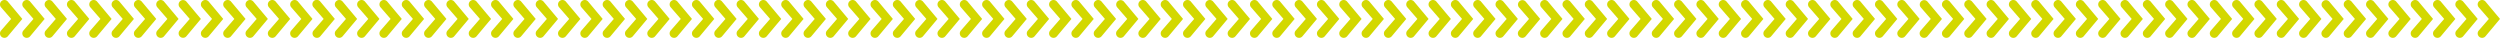 <svg id="Group_736" data-name="Group 736" xmlns="http://www.w3.org/2000/svg" xmlns:xlink="http://www.w3.org/1999/xlink" width="802.044" height="12.142" viewBox="0 0 802.044 12.142">
  <defs>
    <clipPath id="clip-path">
      <rect id="Rectangle_232" data-name="Rectangle 232" width="802.044" height="12.142" transform="translate(0 0)" fill="#d3d800"/>
    </clipPath>
  </defs>
  <g id="Group_377" data-name="Group 377" clip-path="url(#clip-path)">
    <path id="Path_524" data-name="Path 524" d="M451.149,6.071h0L446.482.494a1.418,1.418,0,1,0-2.153,1.847l3.237,3.73L444.329,9.8a1.418,1.418,0,1,0,2.153,1.847Z" fill="#d3d800"/>
    <path id="Path_525" data-name="Path 525" d="M615.855,6.071h0L611.188.494a1.418,1.418,0,0,0-2.153,1.847l3.237,3.73L609.035,9.8a1.418,1.418,0,0,0,2.153,1.847Z" fill="#d3d800"/>
    <path id="Path_526" data-name="Path 526" d="M458.31,6.071h0L453.643.494a1.418,1.418,0,0,0-2.153,1.847l3.237,3.73L451.49,9.8a1.418,1.418,0,0,0,2.153,1.847Z" fill="#d3d800"/>
    <path id="Path_527" data-name="Path 527" d="M794.883,6.071h0L790.216.494a1.418,1.418,0,0,0-2.153,1.847l3.237,3.73L788.063,9.8a1.418,1.418,0,0,0,2.153,1.847Z" fill="#d3d800"/>
    <path id="Path_528" data-name="Path 528" d="M623.016,6.071h0L618.349.494A1.418,1.418,0,0,0,616.2,2.341l3.237,3.73L616.2,9.8a1.418,1.418,0,0,0,2.153,1.847Z" fill="#d3d800"/>
    <path id="Path_529" data-name="Path 529" d="M465.471,6.071h0L460.8.494a1.418,1.418,0,1,0-2.153,1.847l3.237,3.73L458.651,9.8a1.418,1.418,0,1,0,2.153,1.847Z" fill="#d3d800"/>
    <path id="Path_530" data-name="Path 530" d="M802.044,6.071h0L797.377.494a1.418,1.418,0,0,0-2.153,1.847l3.237,3.73L795.224,9.8a1.418,1.418,0,0,0,2.153,1.847Z" fill="#d3d800"/>
    <path id="Path_531" data-name="Path 531" d="M630.177,6.071h0L625.51.494a1.418,1.418,0,0,0-2.153,1.847l3.237,3.73L623.357,9.8a1.418,1.418,0,0,0,2.153,1.847Z" fill="#d3d800"/>
    <path id="Path_532" data-name="Path 532" d="M472.633,6.071h0L467.966.494a1.418,1.418,0,0,0-2.153,1.847l3.237,3.73L465.813,9.8a1.418,1.418,0,0,0,2.153,1.847Z" fill="#d3d800"/>
    <path id="Path_533" data-name="Path 533" d="M637.338,6.071h0L632.671.494a1.418,1.418,0,0,0-2.153,1.847l3.237,3.73L630.518,9.8a1.418,1.418,0,0,0,2.153,1.847Z" fill="#d3d800"/>
    <path id="Path_534" data-name="Path 534" d="M479.794,6.071h0L475.127.494a1.418,1.418,0,0,0-2.153,1.847l3.237,3.73L472.974,9.8a1.418,1.418,0,0,0,2.153,1.847Z" fill="#d3d800"/>
    <path id="Path_535" data-name="Path 535" d="M644.5,6.071h0L639.832.494a1.418,1.418,0,1,0-2.153,1.847l3.237,3.73L637.679,9.8a1.418,1.418,0,1,0,2.153,1.847Z" fill="#d3d800"/>
    <path id="Path_536" data-name="Path 536" d="M486.955,6.071h0L482.288.494a1.418,1.418,0,1,0-2.153,1.847l3.237,3.73L480.135,9.8a1.418,1.418,0,1,0,2.153,1.847Z" fill="#d3d800"/>
    <path id="Path_537" data-name="Path 537" d="M651.661,6.071h0L646.993.494a1.418,1.418,0,1,0-2.152,1.847l3.237,3.73L644.841,9.8a1.418,1.418,0,1,0,2.152,1.847Z" fill="#d3d800"/>
    <path id="Path_538" data-name="Path 538" d="M494.116,6.071h0L489.449.494A1.418,1.418,0,0,0,487.3,2.341l3.237,3.73L487.3,9.8a1.418,1.418,0,0,0,2.153,1.847Z" fill="#d3d800"/>
    <path id="Path_539" data-name="Path 539" d="M658.822,6.071h0L654.155.494A1.418,1.418,0,0,0,652,2.341l3.237,3.73L652,9.8a1.418,1.418,0,0,0,2.153,1.847Z" fill="#d3d800"/>
    <path id="Path_540" data-name="Path 540" d="M501.277,6.071h0L496.61.494a1.418,1.418,0,1,0-2.153,1.847l3.237,3.73L494.457,9.8a1.418,1.418,0,1,0,2.153,1.847Z" fill="#d3d800"/>
    <path id="Path_541" data-name="Path 541" d="M665.983,6.071h0L661.316.494a1.418,1.418,0,1,0-2.153,1.847l3.237,3.73L659.163,9.8a1.418,1.418,0,1,0,2.153,1.847Z" fill="#d3d800"/>
    <path id="Path_542" data-name="Path 542" d="M508.438,6.071h0L503.771.494a1.418,1.418,0,1,0-2.153,1.847l3.237,3.73L501.618,9.8a1.418,1.418,0,1,0,2.153,1.847Z" fill="#d3d800"/>
    <path id="Path_543" data-name="Path 543" d="M673.144,6.071h0L668.477.494a1.418,1.418,0,0,0-2.153,1.847l3.237,3.73L666.324,9.8a1.418,1.418,0,0,0,2.153,1.847Z" fill="#d3d800"/>
    <path id="Path_544" data-name="Path 544" d="M515.6,6.071h0L510.932.494a1.418,1.418,0,0,0-2.153,1.847l3.237,3.73L508.779,9.8a1.418,1.418,0,0,0,2.153,1.847Z" fill="#d3d800"/>
    <path id="Path_545" data-name="Path 545" d="M680.3,6.071h0L675.638.494a1.418,1.418,0,0,0-2.153,1.847l3.237,3.73L673.485,9.8a1.418,1.418,0,0,0,2.153,1.847Z" fill="#d3d800"/>
    <path id="Path_546" data-name="Path 546" d="M522.761,6.071h0L518.094.494a1.418,1.418,0,0,0-2.153,1.847l3.237,3.73L515.941,9.8a1.418,1.418,0,0,0,2.153,1.847Z" fill="#d3d800"/>
    <path id="Path_547" data-name="Path 547" d="M687.466,6.071h0L682.8.494a1.418,1.418,0,0,0-2.153,1.847l3.237,3.73L680.646,9.8a1.418,1.418,0,0,0,2.153,1.847Z" fill="#d3d800"/>
    <path id="Path_548" data-name="Path 548" d="M529.922,6.071h0L525.255.494A1.418,1.418,0,0,0,523.1,2.341l3.237,3.73L523.1,9.8a1.418,1.418,0,0,0,2.153,1.847Z" fill="#d3d800"/>
    <path id="Path_549" data-name="Path 549" d="M694.627,6.071h0L689.96.494a1.418,1.418,0,0,0-2.153,1.847l3.237,3.73L687.807,9.8a1.418,1.418,0,0,0,2.153,1.847Z" fill="#d3d800"/>
    <path id="Path_550" data-name="Path 550" d="M537.083,6.071h0L532.416.494a1.418,1.418,0,0,0-2.153,1.847l3.237,3.73L530.263,9.8a1.418,1.418,0,0,0,2.153,1.847Z" fill="#d3d800"/>
    <path id="Path_551" data-name="Path 551" d="M701.788,6.071h0L697.121.494a1.418,1.418,0,1,0-2.153,1.847l3.237,3.73L694.968,9.8a1.418,1.418,0,1,0,2.153,1.847Z" fill="#d3d800"/>
    <path id="Path_552" data-name="Path 552" d="M544.244,6.071h0L539.577.494a1.418,1.418,0,0,0-2.153,1.847l3.237,3.73L537.424,9.8a1.418,1.418,0,0,0,2.153,1.847Z" fill="#d3d800"/>
    <path id="Path_553" data-name="Path 553" d="M708.95,6.071h0L704.282.494a1.418,1.418,0,1,0-2.152,1.847l3.237,3.73L702.13,9.8a1.418,1.418,0,1,0,2.152,1.847Z" fill="#d3d800"/>
    <path id="Path_554" data-name="Path 554" d="M551.405,6.071h0L546.738.494a1.418,1.418,0,1,0-2.153,1.847l3.237,3.73L544.585,9.8a1.418,1.418,0,1,0,2.153,1.847Z" fill="#d3d800"/>
    <path id="Path_555" data-name="Path 555" d="M716.111,6.071h0L711.444.494a1.418,1.418,0,1,0-2.153,1.847l3.237,3.73L709.291,9.8a1.418,1.418,0,1,0,2.153,1.847Z" fill="#d3d800"/>
    <path id="Path_556" data-name="Path 556" d="M558.566,6.071h0L553.9.494a1.418,1.418,0,0,0-2.153,1.847l3.237,3.73L551.746,9.8a1.418,1.418,0,0,0,2.153,1.847Z" fill="#d3d800"/>
    <path id="Path_557" data-name="Path 557" d="M723.272,6.071h0L718.6.494a1.418,1.418,0,1,0-2.153,1.847l3.237,3.73L716.452,9.8a1.418,1.418,0,1,0,2.153,1.847Z" fill="#d3d800"/>
    <path id="Path_558" data-name="Path 558" d="M565.727,6.071h0L561.06.494a1.418,1.418,0,0,0-2.153,1.847l3.237,3.73L558.907,9.8a1.418,1.418,0,0,0,2.153,1.847Z" fill="#d3d800"/>
    <path id="Path_559" data-name="Path 559" d="M730.433,6.071h0L725.766.494a1.418,1.418,0,0,0-2.153,1.847l3.237,3.73L723.613,9.8a1.418,1.418,0,0,0,2.153,1.847Z" fill="#d3d800"/>
    <path id="Path_560" data-name="Path 560" d="M572.888,6.071h0L568.221.494a1.418,1.418,0,0,0-2.153,1.847l3.237,3.73L566.068,9.8a1.418,1.418,0,0,0,2.153,1.847Z" fill="#d3d800"/>
    <path id="Path_561" data-name="Path 561" d="M737.594,6.071h0L732.927.494a1.418,1.418,0,0,0-2.153,1.847l3.237,3.73L730.774,9.8a1.418,1.418,0,0,0,2.153,1.847Z" fill="#d3d800"/>
    <path id="Path_562" data-name="Path 562" d="M580.049,6.071h0L575.382.494a1.418,1.418,0,0,0-2.153,1.847l3.237,3.73L573.229,9.8a1.418,1.418,0,0,0,2.153,1.847Z" fill="#d3d800"/>
    <path id="Path_563" data-name="Path 563" d="M744.755,6.071h0L740.088.494a1.418,1.418,0,0,0-2.153,1.847l3.237,3.73L737.935,9.8a1.418,1.418,0,0,0,2.153,1.847Z" fill="#d3d800"/>
    <path id="Path_564" data-name="Path 564" d="M587.211,6.071h0L582.544.494a1.418,1.418,0,0,0-2.153,1.847l3.237,3.73L580.391,9.8a1.418,1.418,0,0,0,2.153,1.847Z" fill="#d3d800"/>
    <path id="Path_565" data-name="Path 565" d="M751.916,6.071h0L747.249.494A1.418,1.418,0,0,0,745.1,2.341l3.237,3.73L745.1,9.8a1.418,1.418,0,0,0,2.153,1.847Z" fill="#d3d800"/>
    <path id="Path_566" data-name="Path 566" d="M594.371,6.071h0L589.7.494a1.418,1.418,0,1,0-2.153,1.847l3.237,3.73L587.551,9.8a1.418,1.418,0,1,0,2.153,1.847Z" fill="#d3d800"/>
    <path id="Path_567" data-name="Path 567" d="M759.078,6.071h0L754.41.494a1.418,1.418,0,1,0-2.152,1.847l3.237,3.73L752.258,9.8a1.418,1.418,0,1,0,2.152,1.847Z" fill="#d3d800"/>
    <path id="Path_568" data-name="Path 568" d="M601.533,6.071h0L596.866.494a1.418,1.418,0,0,0-2.153,1.847l3.237,3.73L594.713,9.8a1.418,1.418,0,0,0,2.153,1.847Z" fill="#d3d800"/>
    <path id="Path_569" data-name="Path 569" d="M766.238,6.071h0L761.571.494a1.418,1.418,0,1,0-2.153,1.847l3.237,3.73L759.418,9.8a1.418,1.418,0,1,0,2.153,1.847Z" fill="#d3d800"/>
    <path id="Path_570" data-name="Path 570" d="M780.56,6.071h0L775.893.494a1.418,1.418,0,0,0-2.153,1.847l3.237,3.73L773.74,9.8a1.418,1.418,0,0,0,2.153,1.847Z" fill="#d3d800"/>
    <path id="Path_571" data-name="Path 571" d="M608.694,6.071h0L604.027.494a1.418,1.418,0,1,0-2.153,1.847l3.237,3.73L601.874,9.8a1.418,1.418,0,1,0,2.153,1.847Z" fill="#d3d800"/>
    <path id="Path_572" data-name="Path 572" d="M773.4,6.071h0L768.733.494a1.418,1.418,0,1,0-2.153,1.847l3.237,3.73L766.58,9.8a1.418,1.418,0,1,0,2.153,1.847Z" fill="#d3d800"/>
    <path id="Path_573" data-name="Path 573" d="M787.721,6.071h0L783.054.494A1.418,1.418,0,0,0,780.9,2.341l3.237,3.73L780.9,9.8a1.418,1.418,0,0,0,2.153,1.847Z" fill="#d3d800"/>
    <path id="Path_574" data-name="Path 574" d="M7.16,6.071h0L2.493.494A1.418,1.418,0,1,0,.34,2.341l3.237,3.73L.34,9.8a1.418,1.418,0,0,0,2.153,1.847Z" fill="#d3d800"/>
    <path id="Path_575" data-name="Path 575" d="M171.866,6.071h0L167.2.494a1.418,1.418,0,1,0-2.153,1.847l3.237,3.73L165.046,9.8a1.418,1.418,0,1,0,2.153,1.847Z" fill="#d3d800"/>
    <path id="Path_576" data-name="Path 576" d="M14.322,6.071h0L9.655.494A1.418,1.418,0,0,0,7.5,2.341l3.237,3.73L7.5,9.8a1.418,1.418,0,0,0,2.153,1.847Z" fill="#d3d800"/>
    <path id="Path_577" data-name="Path 577" d="M350.894,6.071h0L346.227.494a1.418,1.418,0,1,0-2.153,1.847l3.237,3.73L344.074,9.8a1.418,1.418,0,1,0,2.153,1.847Z" fill="#d3d800"/>
    <path id="Path_578" data-name="Path 578" d="M179.027,6.071h0L174.36.494a1.418,1.418,0,1,0-2.153,1.847l3.237,3.73L172.207,9.8a1.418,1.418,0,1,0,2.153,1.847Z" fill="#d3d800"/>
    <path id="Path_579" data-name="Path 579" d="M21.483,6.071h0L16.816.494a1.418,1.418,0,1,0-2.153,1.847L17.9,6.071,14.663,9.8a1.418,1.418,0,0,0,2.153,1.847Z" fill="#d3d800"/>
    <path id="Path_580" data-name="Path 580" d="M358.055,6.071h0L353.388.494a1.418,1.418,0,0,0-2.153,1.847l3.237,3.73L351.235,9.8a1.418,1.418,0,0,0,2.153,1.847Z" fill="#d3d800"/>
    <path id="Path_581" data-name="Path 581" d="M186.188,6.071h0L181.521.494a1.418,1.418,0,1,0-2.153,1.847l3.237,3.73L179.368,9.8a1.418,1.418,0,1,0,2.153,1.847Z" fill="#d3d800"/>
    <path id="Path_582" data-name="Path 582" d="M28.644,6.071h0L23.977.494a1.418,1.418,0,1,0-2.153,1.847l3.237,3.73L21.824,9.8a1.418,1.418,0,0,0,2.153,1.847Z" fill="#d3d800"/>
    <path id="Path_583" data-name="Path 583" d="M365.216,6.071h0L360.549.494A1.418,1.418,0,0,0,358.4,2.341l3.237,3.73L358.4,9.8a1.418,1.418,0,0,0,2.153,1.847Z" fill="#d3d800"/>
    <path id="Path_584" data-name="Path 584" d="M193.349,6.071h0L188.682.494a1.418,1.418,0,1,0-2.153,1.847l3.237,3.73L186.529,9.8a1.418,1.418,0,1,0,2.153,1.847Z" fill="#d3d800"/>
    <path id="Path_585" data-name="Path 585" d="M35.805,6.071h0L31.138.494a1.418,1.418,0,1,0-2.153,1.847l3.237,3.73L28.985,9.8a1.418,1.418,0,0,0,2.153,1.847Z" fill="#d3d800"/>
    <path id="Path_586" data-name="Path 586" d="M200.51,6.071h0L195.843.494a1.418,1.418,0,1,0-2.153,1.847l3.237,3.73L193.69,9.8a1.418,1.418,0,1,0,2.153,1.847Z" fill="#d3d800"/>
    <path id="Path_587" data-name="Path 587" d="M42.966,6.071h0L38.3.494a1.418,1.418,0,1,0-2.153,1.847l3.237,3.73L36.146,9.8A1.418,1.418,0,0,0,38.3,11.648Z" fill="#d3d800"/>
    <path id="Path_588" data-name="Path 588" d="M207.672,6.071h0L203.005.494a1.418,1.418,0,1,0-2.153,1.847l3.237,3.73L200.852,9.8a1.418,1.418,0,1,0,2.153,1.847Z" fill="#d3d800"/>
    <path id="Path_589" data-name="Path 589" d="M50.127,6.071h0L45.46.494a1.418,1.418,0,1,0-2.153,1.847l3.237,3.73L43.307,9.8a1.418,1.418,0,0,0,2.153,1.847Z" fill="#d3d800"/>
    <path id="Path_590" data-name="Path 590" d="M214.833,6.071h0L210.166.494a1.418,1.418,0,1,0-2.153,1.847l3.237,3.73L208.013,9.8a1.418,1.418,0,1,0,2.153,1.847Z" fill="#d3d800"/>
    <path id="Path_591" data-name="Path 591" d="M57.288,6.071h0L52.621.494a1.418,1.418,0,1,0-2.153,1.847l3.237,3.73L50.468,9.8a1.418,1.418,0,0,0,2.153,1.847Z" fill="#d3d800"/>
    <path id="Path_592" data-name="Path 592" d="M221.994,6.071h0L217.327.494a1.418,1.418,0,1,0-2.153,1.847l3.237,3.73L215.174,9.8a1.418,1.418,0,1,0,2.153,1.847Z" fill="#d3d800"/>
    <path id="Path_593" data-name="Path 593" d="M64.45,6.071h0L59.783.494a1.419,1.419,0,0,0-2.154,1.847l3.238,3.73L57.629,9.8a1.419,1.419,0,0,0,2.154,1.847Z" fill="#d3d800"/>
    <path id="Path_594" data-name="Path 594" d="M229.155,6.071h0L224.488.494a1.418,1.418,0,1,0-2.153,1.847l3.237,3.73L222.335,9.8a1.418,1.418,0,1,0,2.153,1.847Z" fill="#d3d800"/>
    <path id="Path_595" data-name="Path 595" d="M71.611,6.071h0L66.944.494a1.418,1.418,0,1,0-2.153,1.847l3.237,3.73L64.791,9.8a1.418,1.418,0,0,0,2.153,1.847Z" fill="#d3d800"/>
    <path id="Path_596" data-name="Path 596" d="M236.316,6.071h0L231.649.494A1.418,1.418,0,1,0,229.5,2.341l3.237,3.73L229.5,9.8a1.418,1.418,0,1,0,2.153,1.847Z" fill="#d3d800"/>
    <path id="Path_597" data-name="Path 597" d="M78.772,6.071h0L74.105.494a1.418,1.418,0,1,0-2.153,1.847l3.237,3.73L71.952,9.8a1.418,1.418,0,0,0,2.153,1.847Z" fill="#d3d800"/>
    <path id="Path_598" data-name="Path 598" d="M243.477,6.071h0L238.81.494a1.418,1.418,0,1,0-2.153,1.847l3.237,3.73L236.657,9.8a1.418,1.418,0,1,0,2.153,1.847Z" fill="#d3d800"/>
    <path id="Path_599" data-name="Path 599" d="M85.933,6.071h0L81.266.494a1.418,1.418,0,1,0-2.153,1.847l3.237,3.73L79.113,9.8a1.418,1.418,0,0,0,2.153,1.847Z" fill="#d3d800"/>
    <path id="Path_600" data-name="Path 600" d="M250.639,6.071h0L245.971.494a1.418,1.418,0,1,0-2.153,1.847l3.237,3.73L243.818,9.8a1.418,1.418,0,1,0,2.153,1.847Z" fill="#d3d800"/>
    <path id="Path_601" data-name="Path 601" d="M93.094,6.071h0L88.427.494a1.418,1.418,0,1,0-2.153,1.847l3.237,3.73L86.274,9.8a1.418,1.418,0,0,0,2.153,1.847Z" fill="#d3d800"/>
    <path id="Path_602" data-name="Path 602" d="M257.8,6.071h0L253.133.494a1.418,1.418,0,1,0-2.153,1.847l3.237,3.73L250.98,9.8a1.418,1.418,0,1,0,2.153,1.847Z" fill="#d3d800"/>
    <path id="Path_603" data-name="Path 603" d="M100.255,6.071h0L95.588.494a1.418,1.418,0,1,0-2.153,1.847l3.237,3.73L93.435,9.8a1.418,1.418,0,0,0,2.153,1.847Z" fill="#d3d800"/>
    <path id="Path_604" data-name="Path 604" d="M264.961,6.071h0L260.294.494a1.418,1.418,0,0,0-2.153,1.847l3.237,3.73L258.141,9.8a1.418,1.418,0,0,0,2.153,1.847Z" fill="#d3d800"/>
    <path id="Path_605" data-name="Path 605" d="M107.416,6.071h0L102.749.494A1.418,1.418,0,1,0,100.6,2.341l3.237,3.73L100.6,9.8a1.418,1.418,0,0,0,2.153,1.847Z" fill="#d3d800"/>
    <path id="Path_606" data-name="Path 606" d="M272.122,6.071h0L267.455.494A1.418,1.418,0,1,0,265.3,2.341l3.237,3.73L265.3,9.8a1.418,1.418,0,1,0,2.153,1.847Z" fill="#d3d800"/>
    <path id="Path_607" data-name="Path 607" d="M114.577,6.071h0L109.91.494a1.418,1.418,0,1,0-2.153,1.847l3.237,3.73L107.757,9.8a1.418,1.418,0,0,0,2.153,1.847Z" fill="#d3d800"/>
    <path id="Path_608" data-name="Path 608" d="M279.283,6.071h0L274.615.494a1.418,1.418,0,1,0-2.153,1.847l3.237,3.73L272.462,9.8a1.418,1.418,0,1,0,2.153,1.847Z" fill="#d3d800"/>
    <path id="Path_609" data-name="Path 609" d="M121.739,6.071h0L117.072.494a1.418,1.418,0,1,0-2.153,1.847l3.237,3.73L114.919,9.8a1.418,1.418,0,0,0,2.153,1.847Z" fill="#d3d800"/>
    <path id="Path_610" data-name="Path 610" d="M286.444,6.071h0L281.777.494a1.418,1.418,0,0,0-2.153,1.847l3.237,3.73L279.624,9.8a1.418,1.418,0,0,0,2.153,1.847Z" fill="#d3d800"/>
    <path id="Path_611" data-name="Path 611" d="M128.9,6.071h0L124.232.494a1.418,1.418,0,0,0-2.153,1.847l3.237,3.73L122.079,9.8a1.418,1.418,0,0,0,2.153,1.847Z" fill="#d3d800"/>
    <path id="Path_612" data-name="Path 612" d="M293.605,6.071h0L288.938.494a1.418,1.418,0,1,0-2.153,1.847l3.237,3.73L286.785,9.8a1.418,1.418,0,1,0,2.153,1.847Z" fill="#d3d800"/>
    <path id="Path_613" data-name="Path 613" d="M136.061,6.071h0L131.394.494a1.418,1.418,0,1,0-2.153,1.847l3.237,3.73L129.241,9.8a1.418,1.418,0,0,0,2.153,1.847Z" fill="#d3d800"/>
    <path id="Path_614" data-name="Path 614" d="M300.766,6.071h0L296.1.494a1.418,1.418,0,1,0-2.153,1.847l3.237,3.73L293.946,9.8a1.418,1.418,0,1,0,2.153,1.847Z" fill="#d3d800"/>
    <path id="Path_615" data-name="Path 615" d="M143.221,6.071h0L138.554.494A1.418,1.418,0,1,0,136.4,2.341l3.237,3.73L136.4,9.8a1.418,1.418,0,0,0,2.153,1.847Z" fill="#d3d800"/>
    <path id="Path_616" data-name="Path 616" d="M307.927,6.071h0L303.26.494a1.418,1.418,0,0,0-2.153,1.847l3.237,3.73L301.107,9.8a1.418,1.418,0,0,0,2.153,1.847Z" fill="#d3d800"/>
    <path id="Path_617" data-name="Path 617" d="M150.383,6.071h0L145.716.494a1.418,1.418,0,1,0-2.153,1.847l3.237,3.73L143.563,9.8a1.418,1.418,0,0,0,2.153,1.847Z" fill="#d3d800"/>
    <path id="Path_618" data-name="Path 618" d="M315.088,6.071h0L310.421.494a1.418,1.418,0,1,0-2.153,1.847l3.237,3.73L308.268,9.8a1.418,1.418,0,1,0,2.153,1.847Z" fill="#d3d800"/>
    <path id="Path_619" data-name="Path 619" d="M157.544,6.071h0L152.877.494a1.418,1.418,0,1,0-2.153,1.847l3.237,3.73L150.724,9.8a1.418,1.418,0,0,0,2.153,1.847Z" fill="#d3d800"/>
    <path id="Path_620" data-name="Path 620" d="M322.249,6.071h0L317.582.494a1.418,1.418,0,0,0-2.153,1.847l3.237,3.73L315.429,9.8a1.418,1.418,0,0,0,2.153,1.847Z" fill="#d3d800"/>
    <path id="Path_621" data-name="Path 621" d="M336.572,6.071h0L331.9.494a1.418,1.418,0,1,0-2.153,1.847l3.237,3.73L329.752,9.8a1.418,1.418,0,1,0,2.153,1.847Z" fill="#d3d800"/>
    <path id="Path_622" data-name="Path 622" d="M164.705,6.071h0L160.038.494a1.418,1.418,0,1,0-2.153,1.847l3.237,3.73L157.885,9.8a1.418,1.418,0,1,0,2.153,1.847Z" fill="#d3d800"/>
    <path id="Path_623" data-name="Path 623" d="M329.41,6.071h0L324.743.494a1.418,1.418,0,0,0-2.153,1.847l3.237,3.73L322.59,9.8a1.418,1.418,0,0,0,2.153,1.847Z" fill="#d3d800"/>
    <path id="Path_624" data-name="Path 624" d="M343.733,6.071h0L339.066.494a1.418,1.418,0,0,0-2.153,1.847l3.237,3.73L336.913,9.8a1.418,1.418,0,0,0,2.153,1.847Z" fill="#d3d800"/>
    <path id="Path_625" data-name="Path 625" d="M372.377,6.071h0L367.71.494a1.418,1.418,0,1,0-2.153,1.847l3.237,3.73L365.557,9.8a1.418,1.418,0,1,0,2.153,1.847Z" fill="#d3d800"/>
    <path id="Path_626" data-name="Path 626" d="M379.538,6.071h0L374.871.494a1.418,1.418,0,0,0-2.153,1.847l3.237,3.73L372.718,9.8a1.418,1.418,0,0,0,2.153,1.847Z" fill="#d3d800"/>
    <path id="Path_627" data-name="Path 627" d="M386.7,6.071h0L382.032.494a1.418,1.418,0,0,0-2.153,1.847l3.237,3.73L379.879,9.8a1.418,1.418,0,0,0,2.153,1.847Z" fill="#d3d800"/>
    <path id="Path_628" data-name="Path 628" d="M393.86,6.071h0L389.193.494a1.418,1.418,0,1,0-2.153,1.847l3.237,3.73L387.04,9.8a1.418,1.418,0,1,0,2.153,1.847Z" fill="#d3d800"/>
    <path id="Path_629" data-name="Path 629" d="M401.022,6.071h0L396.355.494A1.418,1.418,0,0,0,394.2,2.341l3.237,3.73L394.2,9.8a1.418,1.418,0,0,0,2.153,1.847Z" fill="#d3d800"/>
    <path id="Path_630" data-name="Path 630" d="M408.183,6.071h0L403.516.494a1.418,1.418,0,1,0-2.153,1.847l3.237,3.73L401.363,9.8a1.418,1.418,0,1,0,2.153,1.847Z" fill="#d3d800"/>
    <path id="Path_631" data-name="Path 631" d="M415.344,6.071h0L410.677.494a1.418,1.418,0,0,0-2.153,1.847l3.237,3.73L408.524,9.8a1.418,1.418,0,0,0,2.153,1.847Z" fill="#d3d800"/>
    <path id="Path_632" data-name="Path 632" d="M422.505,6.071h0L417.838.494a1.418,1.418,0,0,0-2.153,1.847l3.237,3.73L415.685,9.8a1.418,1.418,0,0,0,2.153,1.847Z" fill="#d3d800"/>
    <path id="Path_633" data-name="Path 633" d="M429.666,6.071h0L425,.494a1.418,1.418,0,1,0-2.153,1.847l3.237,3.73L422.846,9.8A1.418,1.418,0,1,0,425,11.648Z" fill="#d3d800"/>
    <path id="Path_634" data-name="Path 634" d="M436.827,6.071h0L432.16.494a1.418,1.418,0,0,0-2.153,1.847l3.237,3.73L430.007,9.8a1.418,1.418,0,0,0,2.153,1.847Z" fill="#d3d800"/>
    <path id="Path_635" data-name="Path 635" d="M443.988,6.071h0L439.321.494a1.418,1.418,0,0,0-2.153,1.847l3.237,3.73L437.168,9.8a1.418,1.418,0,0,0,2.153,1.847Z" fill="#d3d800"/>
  </g>
</svg>
